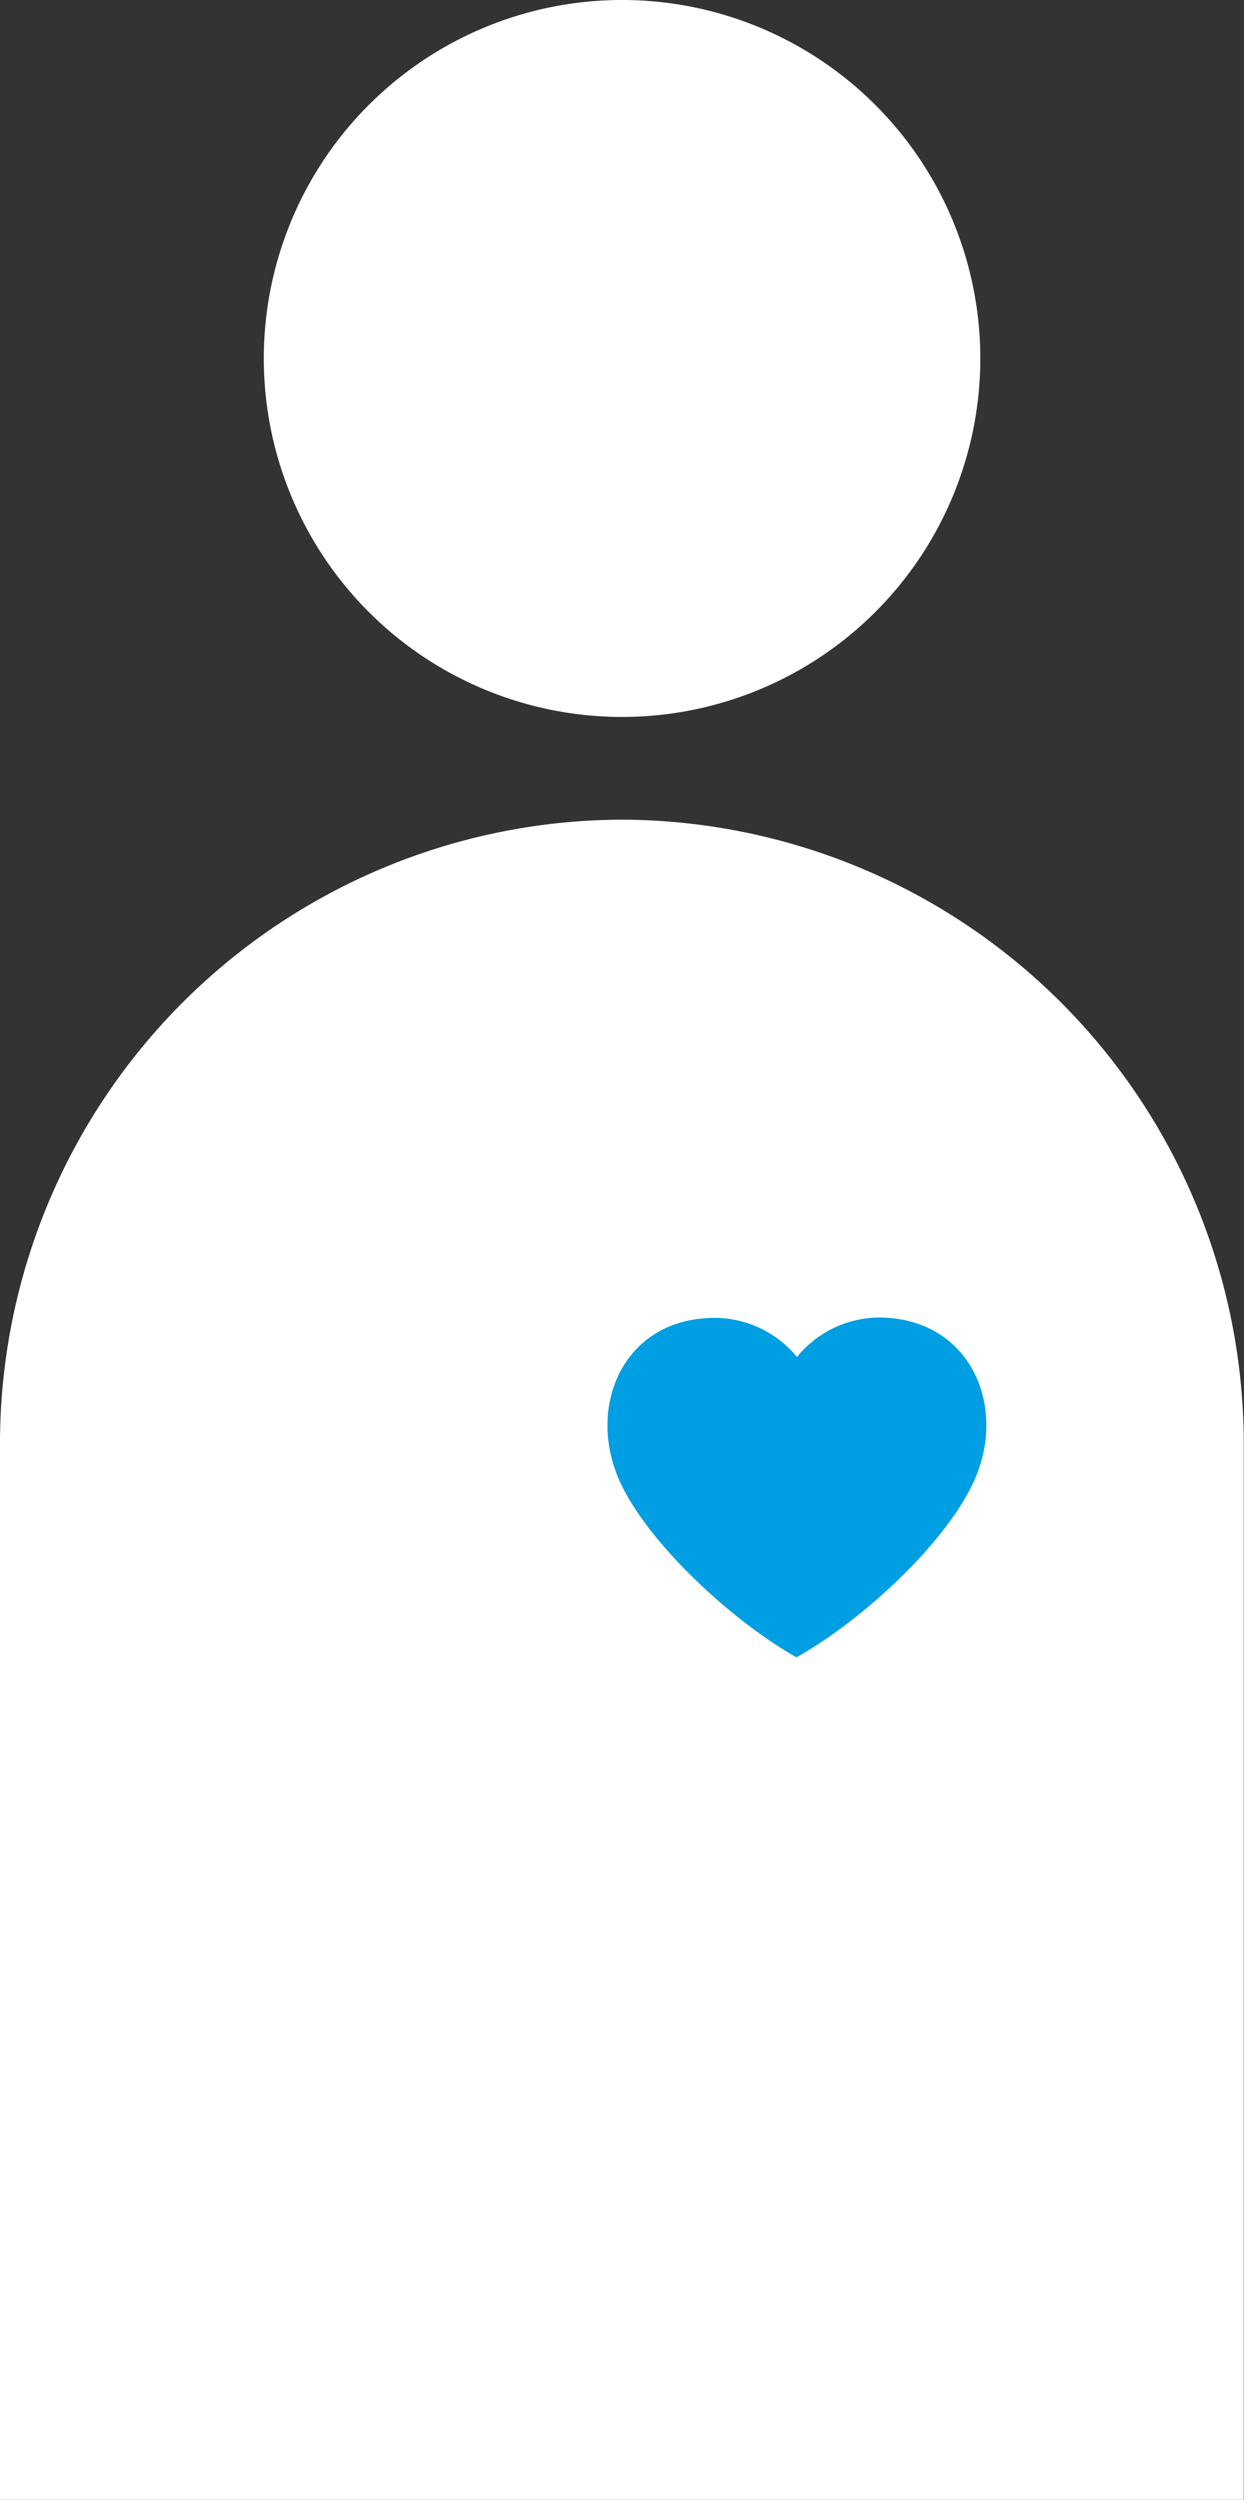 <svg xmlns="http://www.w3.org/2000/svg" width="99.59" height="200" viewBox="0 0 99.59 200"><rect x="0" y="0" width="99.59" height="200" fill="#333333" stroke="none"/><g id="Слой_2" data-name="Слой 2"><g id="элементы"><path d="M49.78,65.58h0a49.94,49.94,0,0,1,49.79,49.78V200H0V115.36A49.93,49.93,0,0,1,49.78,65.58M49.8,0A28.68,28.68,0,1,1,21.12,28.68,28.68,28.68,0,0,1,49.8,0" style="fill:#fff"/><path d="M63.82,132.63c-5.21-2.92-12-9.2-14.23-14.17-2.59-5.82.18-12.61,7-13a8.55,8.55,0,0,1,7.21,3.11A8.54,8.54,0,0,1,71,105.43c6.82.42,9.6,7.21,7,13-2.23,5-9,11.25-14.25,14.17" style="fill:#009ee2"/></g></g></svg>